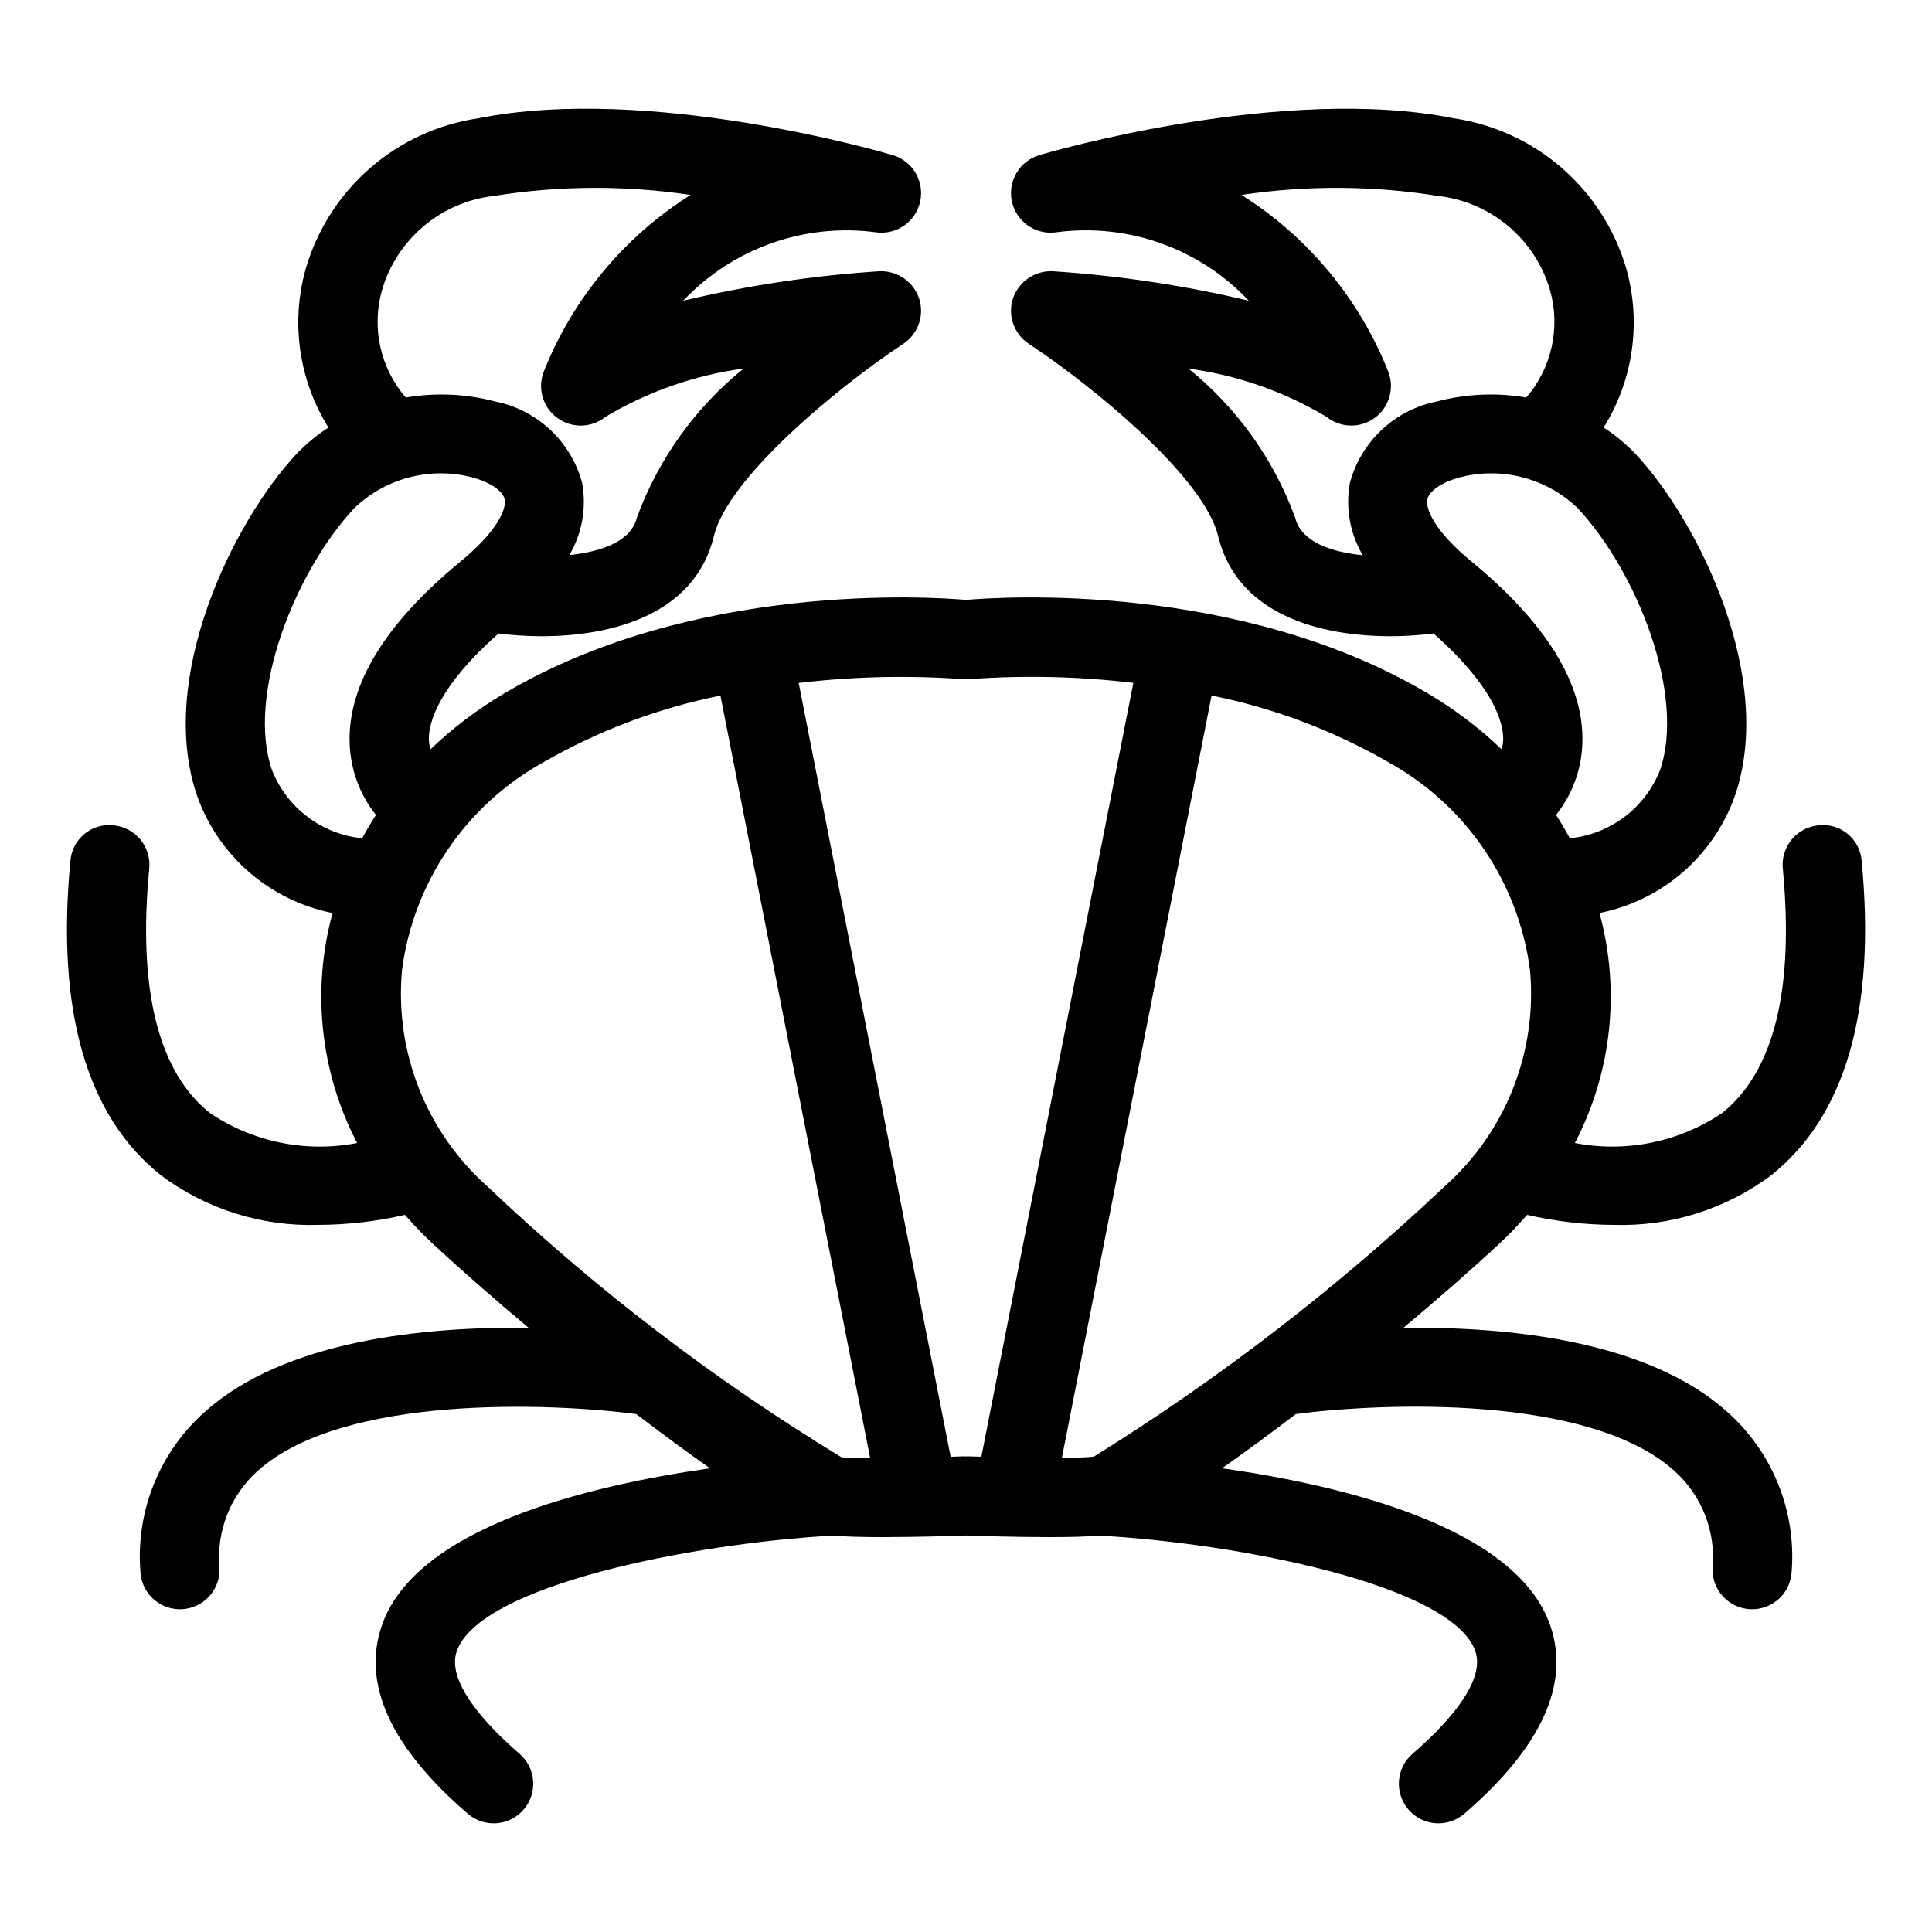 <?xml version="1.0" encoding="UTF-8"?>
<!-- Uploaded to: SVG Repo, www.svgrepo.com, Generator: SVG Repo Mixer Tools -->
<svg fill="#000000" width="800px" height="800px" version="1.1" viewBox="144 144 512 512" xmlns="http://www.w3.org/2000/svg">
 <path d="m625.9 362.72c-2.769 0.266-5.32 1.621-7.09 3.769-1.773 2.148-2.617 4.91-2.352 7.68 3.066 32.074-2.359 53.883-16.133 64.832-11.43 7.68-25.438 10.523-38.961 7.906 9.773-18.77 12.098-40.539 6.512-60.945 16.598-3.301 30.234-15.094 35.895-31.043 10.73-31.141-9.41-72.52-26.402-90.691-2.519-2.625-5.34-4.949-8.395-6.922 7.82-12.523 10.016-27.758 6.047-41.98-2.988-10.344-8.887-19.609-16.992-26.699-8.105-7.086-18.074-11.695-28.723-13.277-45.34-9.059-107.26 8.98-109.86 9.75-5.231 1.539-8.41 6.836-7.312 12.18s6.109 8.957 11.527 8.309c19.02-2.613 38.125 4.129 51.289 18.102-17.047-4.047-34.402-6.656-51.883-7.809-4.731-0.242-9.047 2.668-10.602 7.141-1.508 4.512 0.207 9.469 4.172 12.086 17.426 11.512 46.453 35.508 50.164 50.891 5.031 20.859 26.887 26.609 45.859 26.609 3.758-0.02 7.508-0.262 11.234-0.73 15.84 13.98 18.48 23.449 18.473 27.953v0.004c-0.027 0.926-0.168 1.848-0.422 2.742-5.832-5.578-12.277-10.48-19.207-14.613-50.418-30.051-113.77-25.758-122.73-24.992-8.977-0.766-72.324-5.055-122.73 24.992-6.93 4.129-13.371 9.027-19.199 14.602-0.258-0.891-0.402-1.809-0.43-2.734-0.008-4.504 2.633-13.973 18.473-27.953 3.727 0.469 7.477 0.711 11.23 0.73 18.973 0 40.824-5.75 45.859-26.609 3.699-15.344 32.738-39.359 50.176-50.891 3.957-2.625 5.664-7.578 4.16-12.086-1.551-4.473-5.871-7.383-10.598-7.141-17.484 1.152-34.84 3.762-51.887 7.809 13.172-13.957 32.273-20.699 51.289-18.102 5.418 0.648 10.43-2.965 11.527-8.309 1.102-5.344-2.078-10.641-7.312-12.18-2.613-0.77-64.484-18.828-109.86-9.746v-0.004c-10.652 1.582-20.621 6.191-28.727 13.277-8.105 7.09-14 16.355-16.988 26.699-3.969 14.219-1.773 29.453 6.047 41.977-3.059 1.977-5.875 4.297-8.395 6.926-16.996 18.172-37.137 59.551-26.402 90.691h-0.004c5.664 15.949 19.301 27.742 35.898 31.043-5.59 20.406-3.266 42.176 6.508 60.941-13.52 2.621-27.527-0.223-38.961-7.902-13.777-10.949-19.199-32.758-16.133-64.832 0.266-2.769-0.578-5.531-2.348-7.68-1.773-2.148-4.324-3.504-7.094-3.769-2.781-0.324-5.574 0.5-7.738 2.281-2.16 1.781-3.5 4.367-3.711 7.16-3.805 39.68 4.293 67.723 24.066 83.363 12.016 8.945 26.707 13.555 41.68 13.078 7.711-0.031 15.398-0.922 22.914-2.652 2.379 2.75 4.902 5.363 7.566 7.828 7.617 7.062 16.25 14.598 25.199 22.098-27.418-0.332-64.605 3.223-85.848 22.316-11.957 10.641-18.262 26.258-17.035 42.219 0.234 5.617 4.856 10.051 10.477 10.055 0.152 0 0.297 0 0.453-0.012l-0.004 0.004c2.781-0.117 5.402-1.332 7.289-3.383 1.883-2.047 2.875-4.762 2.758-7.543-0.891-9.684 2.848-19.215 10.086-25.707 22.609-20.348 77.793-18.039 100.35-15.086 6.832 5.223 13.43 10.066 19.562 14.367-32.84 4.676-78.113 15.762-87.008 41.742-5.277 15.445 2.387 32.207 22.797 49.805v-0.004c4.387 3.789 11.012 3.301 14.801-1.086 3.785-4.387 3.301-11.016-1.09-14.801-7.473-6.449-19.578-18.551-16.645-27.121 6.016-17.586 62.812-28.668 99.719-30.699 3.188 0.293 7.918 0.402 13.02 0.402 9.473 0 19.777-0.336 22.242-0.426 2.465 0.09 12.762 0.426 22.23 0.426 5.098 0 9.836-0.109 13.035-0.402 36.91 2.035 93.703 13.113 99.719 30.699 2.93 8.57-9.172 20.676-16.645 27.121-2.109 1.816-3.406 4.398-3.609 7.176-0.203 2.773 0.703 5.519 2.523 7.625 3.785 4.387 10.414 4.875 14.801 1.086 20.406-17.598 28.074-34.359 22.797-49.805-8.895-25.98-54.168-37.066-87.008-41.742 6.133-4.297 12.734-9.145 19.566-14.367 22.547-2.973 77.648-5.328 100.33 15.078 7.246 6.492 10.988 16.031 10.098 25.719-0.121 2.781 0.871 5.496 2.754 7.543 1.887 2.051 4.508 3.266 7.289 3.383 0.152 0.012 0.297 0.012 0.453 0.012v-0.004c5.621-0.004 10.238-4.438 10.473-10.055 1.227-15.961-5.074-31.578-17.035-42.219-21.242-19.09-58.438-22.641-85.855-22.309 8.953-7.5 17.586-15.039 25.207-22.105 2.664-2.469 5.191-5.082 7.566-7.828 7.516 1.73 15.203 2.621 22.918 2.652 14.969 0.477 29.66-4.133 41.676-13.078 19.773-15.641 27.871-43.688 24.066-83.363-0.203-2.797-1.539-5.387-3.703-7.172-2.164-1.781-4.961-2.602-7.746-2.269zm-124.16-90.785h0.004c-1.215 6.606-0.008 13.422 3.394 19.207-8.398-0.867-16.355-3.512-17.941-10.066v0.004c-5.684-15.445-15.445-29.062-28.25-39.402 12.941 1.738 25.398 6.09 36.605 12.793 3.684 2.957 8.891 3.086 12.715 0.316 3.828-2.766 5.336-7.75 3.684-12.176-7.664-19.395-21.305-35.84-38.949-46.957 17.305-2.582 34.906-2.488 52.184 0.277 6.832 0.789 13.285 3.574 18.547 8.008 5.258 4.434 9.098 10.32 11.031 16.922 2.828 9.949 0.469 20.652-6.285 28.488-7.848-1.344-15.891-0.996-23.594 1.02-5.484 1.078-10.559 3.668-14.648 7.481-4.094 3.809-7.035 8.691-8.492 14.086zm-256.5-51.074c1.934-6.602 5.773-12.488 11.035-16.922s11.711-7.219 18.547-8.008c17.281-2.766 34.883-2.859 52.191-0.277-17.648 11.113-31.297 27.562-38.961 46.957-1.652 4.426-0.145 9.41 3.684 12.18 3.828 2.766 9.031 2.637 12.719-0.32 11.207-6.703 23.66-11.055 36.602-12.793-12.801 10.344-22.562 23.957-28.25 39.402-1.57 6.496-9.52 9.137-17.918 10.016 3.387-5.777 4.582-12.574 3.375-19.16-1.461-5.394-4.402-10.277-8.492-14.086-4.09-3.812-9.168-6.402-14.652-7.481-7.703-2.016-15.746-2.363-23.594-1.02-6.754-7.836-9.113-18.539-6.285-28.488zm-5.254 145.29c-5.262-0.523-10.277-2.488-14.496-5.676-4.219-3.191-7.477-7.481-9.414-12.402-6.836-19.855 6.047-52.562 21.895-69.496v0.004c8.383-7.992 20.332-11.023 31.512-7.984 4.481 1.25 7.789 3.535 8.25 5.688 0.574 2.707-2.133 8.641-11.645 16.48-19.945 16.422-29.848 32.555-29.43 47.969l0.004 0.004c0.156 7 2.609 13.754 6.977 19.227-1.312 2.019-2.512 4.09-3.652 6.188zm127 164.03c-33.754-20.516-65.211-44.582-93.84-71.793-16.227-14.445-24.617-35.746-22.602-57.379 3.062-23.238 16.961-43.645 37.465-55.004 14.578-8.387 30.422-14.355 46.914-17.664l39.676 202.05c-3.453-0.008-6.281-0.066-7.613-0.211zm37.086-0.133c-1.301-0.039-2.566-0.078-3.703-0.113-0.129-0.012-0.25 0.059-0.379 0.051-0.121 0.004-0.238-0.062-0.359-0.051-1.137 0.039-2.402 0.078-3.703 0.117l-40.266-205.06c14.359-1.711 28.848-2.055 43.273-1.031 0.359-0.02 0.723-0.059 1.078-0.113 0.352 0.055 0.707 0.094 1.062 0.113 14.422-1.039 28.91-0.703 43.27 1.004zm122.78-71.66c-28.508 26.922-59.645 50.914-92.945 71.617-1.656 0.207-4.777 0.301-8.496 0.332l39.672-202.02c16.488 3.32 32.332 9.297 46.91 17.691 20.5 11.359 34.402 31.766 37.461 55.004 2.016 21.633-6.375 42.934-22.602 57.379zm29.512-98.422h0.004c4.367-5.473 6.816-12.227 6.977-19.227 0.418-15.418-9.48-31.551-29.43-47.969-9.512-7.84-12.219-13.777-11.645-16.48 0.461-2.152 3.773-4.438 8.25-5.688l0.004-0.008c11.176-3.027 23.121 0 31.508 7.988 15.848 16.934 28.73 49.641 21.895 69.496v-0.004c-1.938 4.922-5.195 9.211-9.41 12.402-4.219 3.188-9.234 5.152-14.496 5.676-1.141-2.098-2.344-4.168-3.652-6.188z"/>
</svg>